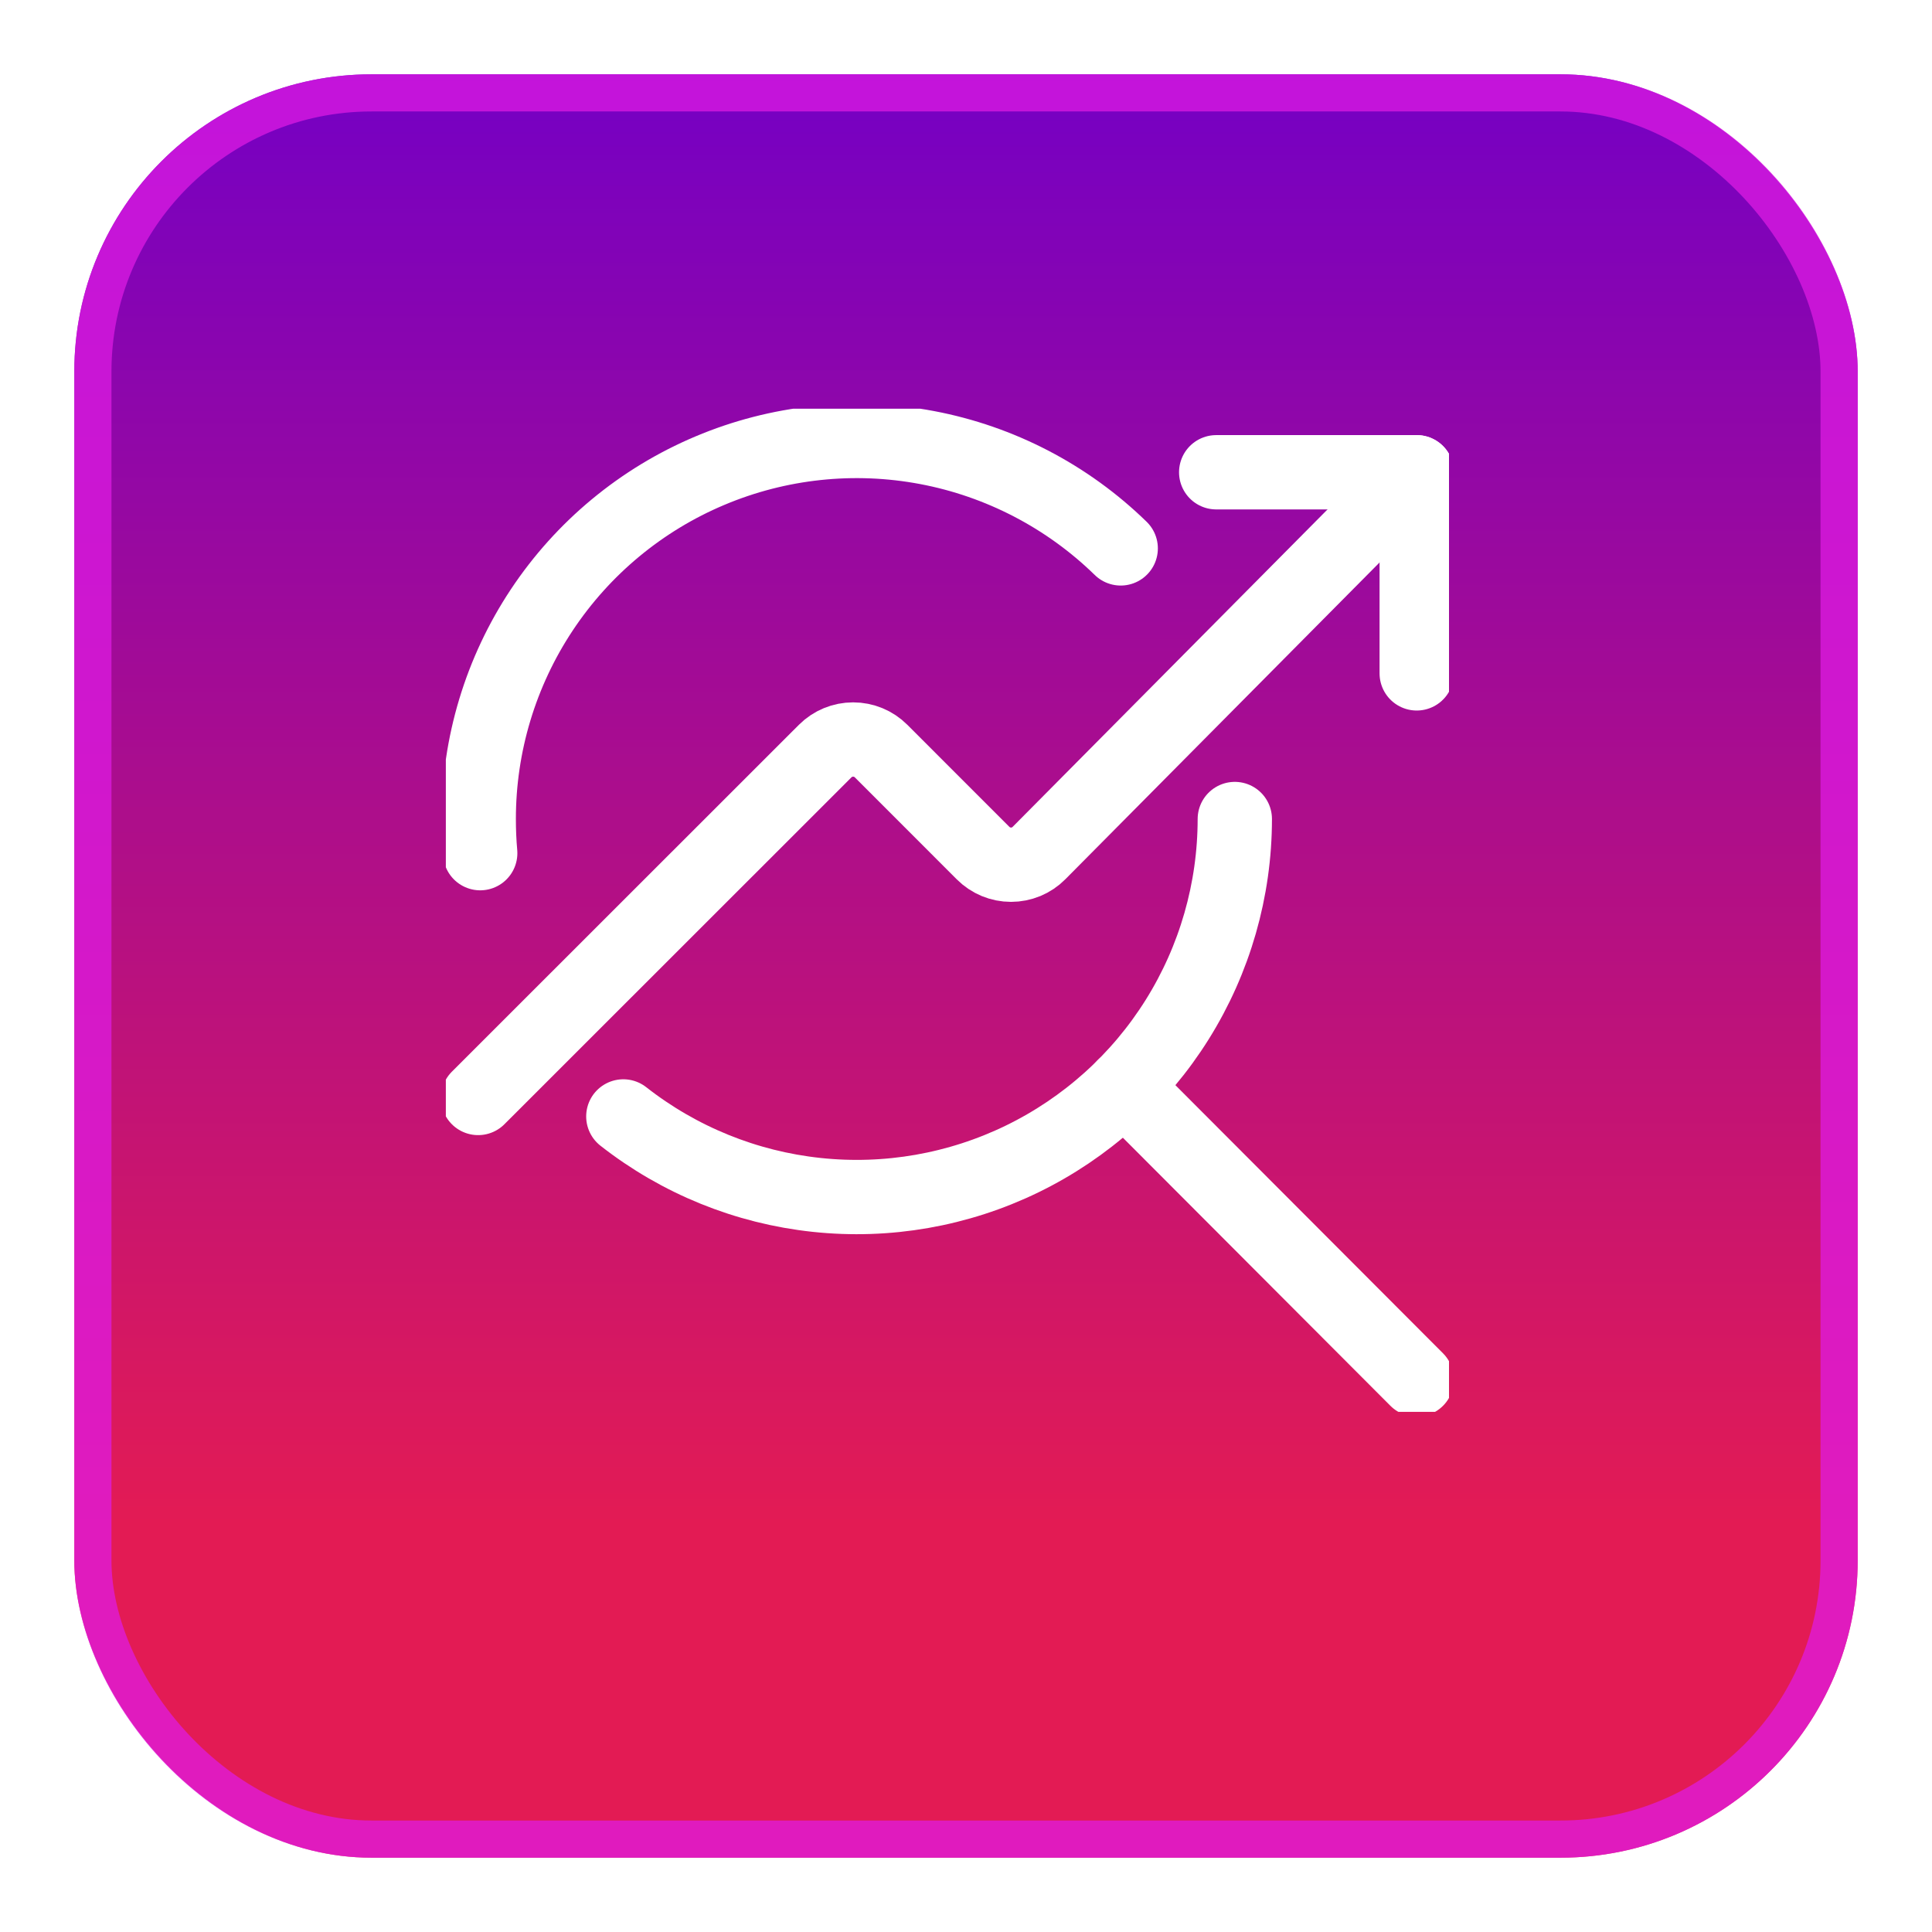 <?xml version="1.0" encoding="UTF-8"?> <svg xmlns="http://www.w3.org/2000/svg" width="52" height="52" viewBox="0 0 52 52" fill="none"><g filter="url(#filter0_d_150_8377)"><rect x="2" y="1" width="48" height="48" rx="8" fill="url(#paint0_linear_150_8377)"></rect><rect x="2.5" y="1.5" width="47" height="47" rx="7.5" stroke="#DF1BE3" stroke-opacity="0.74"></rect></g><g clip-path="url(#clip0_150_8377)"><path d="M33.235 22.044C33.234 23.953 32.697 25.823 31.685 27.441C30.673 29.059 29.226 30.359 27.51 31.194C25.793 32.029 23.877 32.364 21.979 32.161C20.081 31.959 18.279 31.227 16.777 30.049" stroke="white" stroke-width="2" stroke-linecap="round" stroke-linejoin="round"></path><path d="M12.925 22.963C12.898 22.664 12.885 22.357 12.885 22.045C12.884 20.043 13.475 18.085 14.581 16.418C15.688 14.75 17.262 13.445 19.107 12.668C20.951 11.89 22.984 11.674 24.951 12.046C26.918 12.418 28.731 13.362 30.164 14.76" stroke="white" stroke-width="2" stroke-linecap="round" stroke-linejoin="round"></path><path d="M30.255 29.239L38.131 37.131" stroke="white" stroke-width="2" stroke-linecap="round" stroke-linejoin="round"></path><path d="M38.131 18.124V12.711H32.734" stroke="white" stroke-width="2" stroke-linecap="round" stroke-linejoin="round"></path><path d="M12.869 29.552L22.21 20.215C22.41 20.015 22.68 19.904 22.962 19.904C23.244 19.904 23.514 20.015 23.714 20.215L26.46 22.962C26.559 23.061 26.676 23.139 26.805 23.193C26.934 23.246 27.072 23.274 27.212 23.274C27.351 23.274 27.49 23.246 27.619 23.193C27.748 23.139 27.865 23.061 27.963 22.962L38.131 12.711" stroke="white" stroke-width="2" stroke-linecap="round" stroke-linejoin="round"></path></g><defs><filter id="filter0_d_150_8377" x="0" y="0" width="52" height="52" filterUnits="userSpaceOnUse" color-interpolation-filters="sRGB"><feFlood flood-opacity="0" result="BackgroundImageFix"></feFlood><feColorMatrix in="SourceAlpha" type="matrix" values="0 0 0 0 0 0 0 0 0 0 0 0 0 0 0 0 0 0 127 0" result="hardAlpha"></feColorMatrix><feOffset dy="1"></feOffset><feGaussianBlur stdDeviation="1"></feGaussianBlur><feColorMatrix type="matrix" values="0 0 0 0 0.063 0 0 0 0 0.094 0 0 0 0 0.157 0 0 0 0.05 0"></feColorMatrix><feBlend mode="normal" in2="BackgroundImageFix" result="effect1_dropShadow_150_8377"></feBlend><feBlend mode="normal" in="SourceGraphic" in2="effect1_dropShadow_150_8377" result="shape"></feBlend></filter><linearGradient id="paint0_linear_150_8377" x1="26" y1="49" x2="26" y2="1" gradientUnits="userSpaceOnUse"><stop offset="0.186" stop-color="#E31B54"></stop><stop offset="1" stop-color="#7500C4"></stop></linearGradient><clipPath id="clip0_150_8377"><rect width="27" height="27" fill="white" transform="translate(12 11)"></rect></clipPath></defs></svg> 